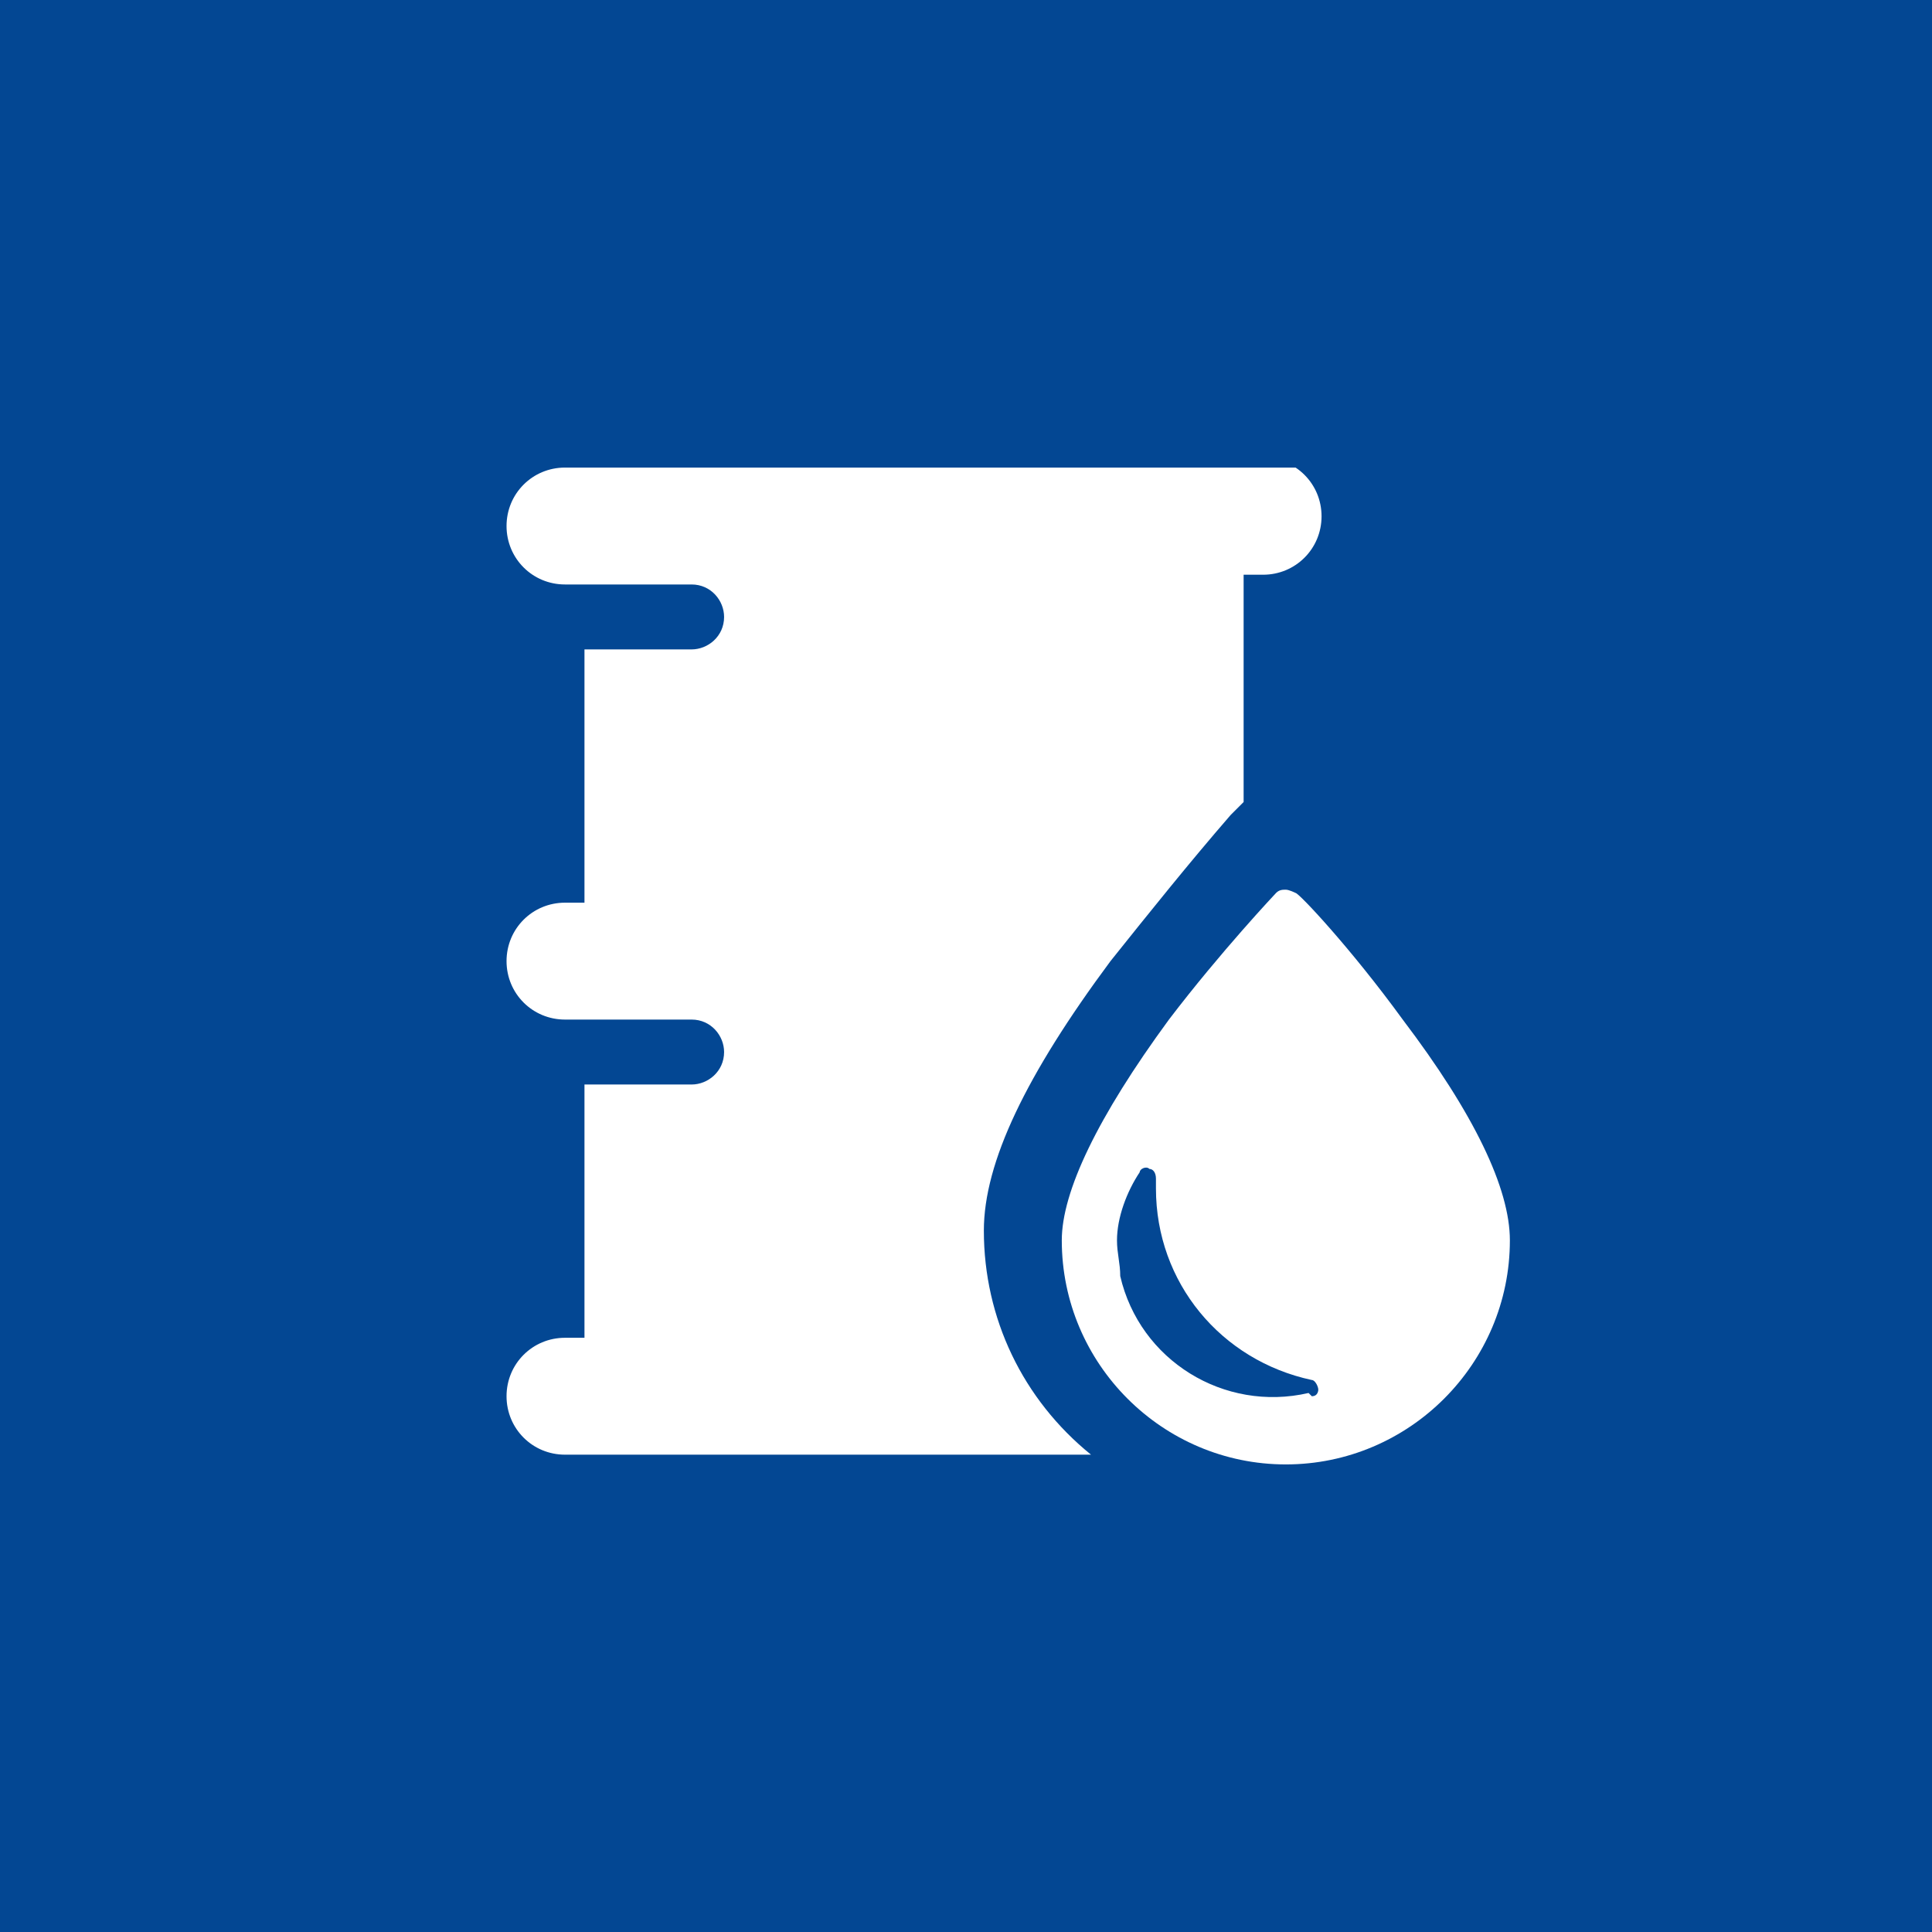 <?xml version="1.0" encoding="UTF-8"?>
<svg id="Ebene_1" data-name="Ebene 1" xmlns="http://www.w3.org/2000/svg" xmlns:xlink="http://www.w3.org/1999/xlink" version="1.1" viewBox="0 0 59.5 59.5">
  <defs>
    <style>
      .cls-1 {
        clip-path: url(#clippath);
      }

      .cls-2 {
        fill: none;
      }

      .cls-2, .cls-3, .cls-4 {
        stroke-width: 0px;
      }

      .cls-3 {
        fill: #034793;
      }

      .cls-4 {
        fill: #fff;
      }
    </style>
    <clipPath id="clippath">
      <rect class="cls-2" x="15.5" y="14.4" width="31" height="30.8"/>
    </clipPath>
  </defs>
  <rect id="Rechteck_80" data-name="Rechteck 80" class="cls-3" width="59.5" height="59.5"/>
  <g id="Gruppe_3189" data-name="Gruppe 3189">
    <g class="cls-1">
      <g id="Gruppe_3188" data-name="Gruppe 3188">
        <g id="Gruppe_3186" data-name="Gruppe 3186">
          <path id="Pfad_3341" data-name="Pfad 3341" class="cls-4" d="M38.9,14.4h-21.5c-1,0-1.8.8-1.8,1.8h0c0,1,.8,1.8,1.8,1.8h3.9c.6,0,1,.5,1,1,0,.6-.5,1-1,1h-3.3v7.8h-.6c-1,0-1.8.8-1.8,1.8,0,0,0,0,0,0,0,1,.8,1.8,1.8,1.8h3.9c.6,0,1,.5,1,1,0,.6-.5,1-1,1h-3.3v7.8h-.6c-1,0-1.8.8-1.8,1.8h0c0,1,.8,1.8,1.8,1.8,0,0,0,0,0,0h16.2c-2.1-1.7-3.3-4.2-3.3-6.9,0-2.1,1.3-4.8,3.9-8.3,1.2-1.5,2.4-3,3.7-4.5l.4-.4v-7h.6c1,0,1.8-.8,1.8-1.8s-.8-1.8-1.8-1.8c0,0,0,0,0,0"/>
        </g>
        <g id="Gruppe_3187" data-name="Gruppe 3187">
          <path id="Pfad_3342" data-name="Pfad 3342" class="cls-4" d="M43.2,31.4c-1.6-2.2-3.2-3.9-3.3-3.9,0,0-.2-.1-.3-.1-.1,0-.2,0-.3.1,0,0-1.7,1.8-3.3,3.9-2.2,3-3.3,5.3-3.3,6.8,0,3.8,3.1,6.9,6.9,6.9,3.8,0,6.9-3.1,6.9-6.9,0-1.6-1.1-3.9-3.3-6.8M40.3,42.9c-2.6.6-5.2-1-5.8-3.6,0-.4-.1-.7-.1-1.1,0-.7.3-1.5.7-2.1,0-.1.2-.2.3-.1.1,0,.2.1.2.3,0,0,0,.2,0,.3,0,2.9,2,5.3,4.8,5.9.1,0,.2.2.2.3,0,0,0,.2-.2.2"/>
        </g>
      </g>
    </g>
  </g>
</svg>